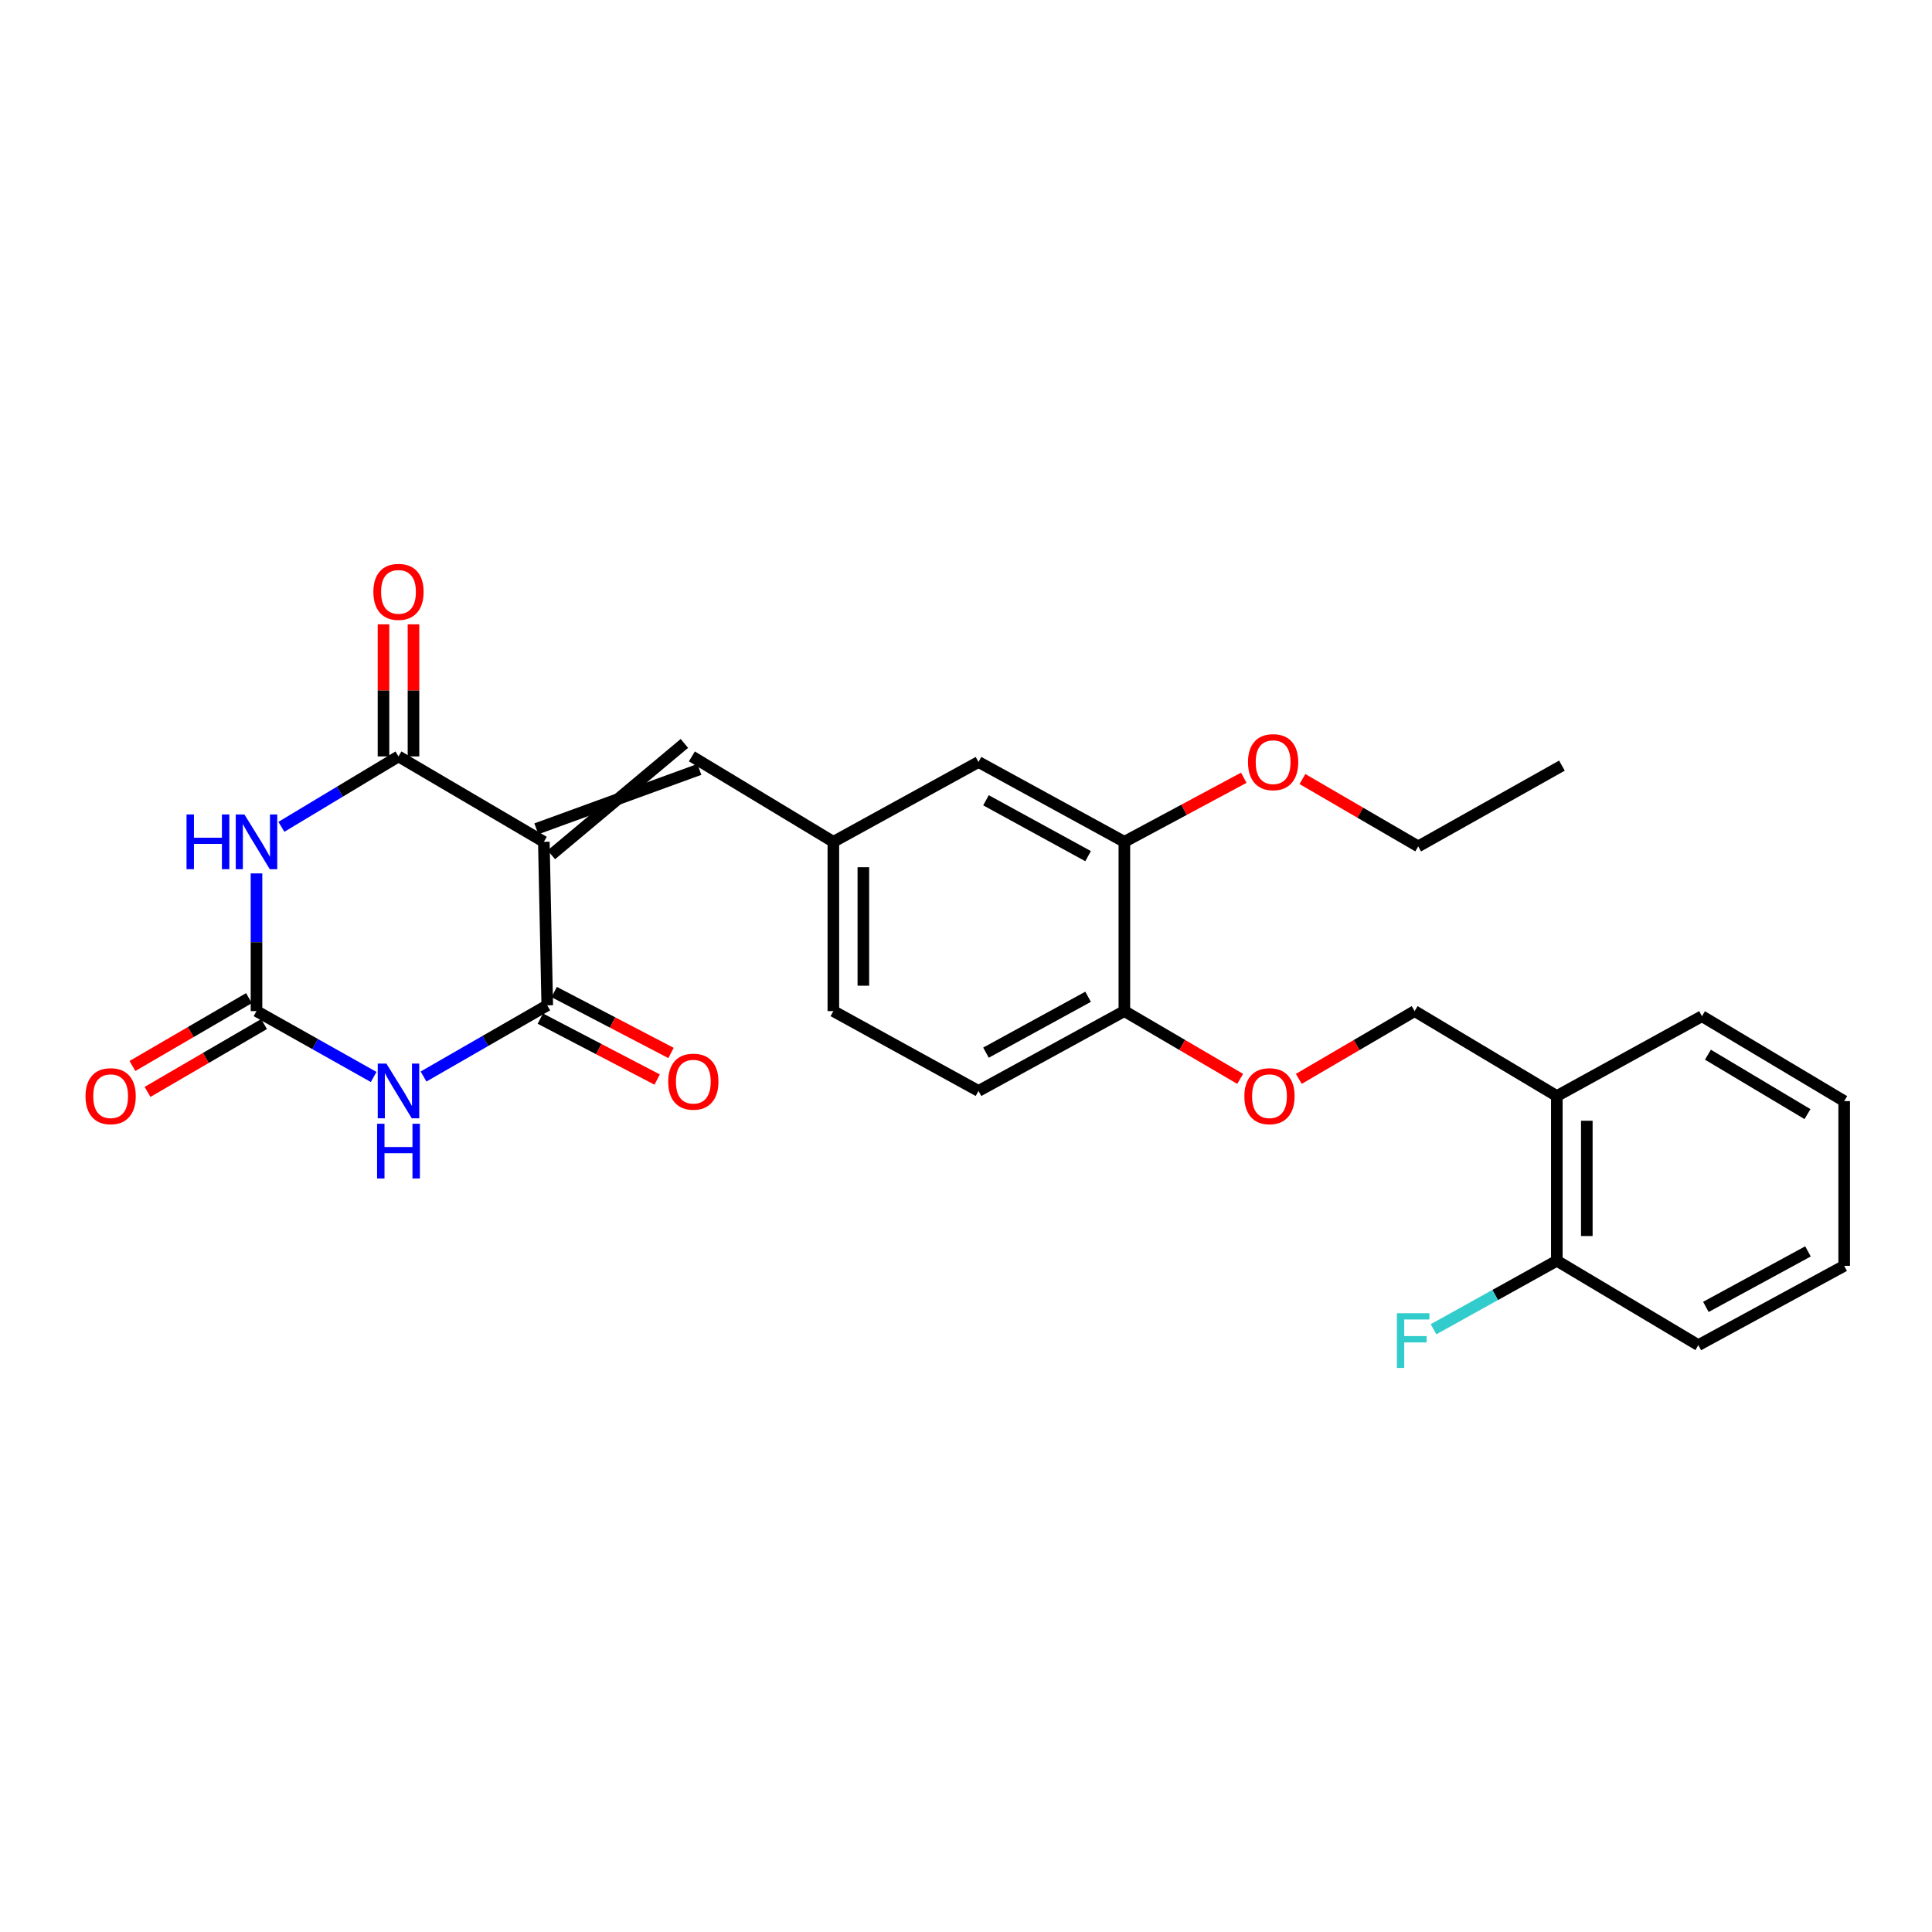 <?xml version='1.0' encoding='iso-8859-1'?>
<svg version='1.1' baseProfile='full'
              xmlns='http://www.w3.org/2000/svg'
                      xmlns:rdkit='http://www.rdkit.org/xml'
                      xmlns:xlink='http://www.w3.org/1999/xlink'
                  xml:space='preserve'
width='1000px' height='1000px' viewBox='0 0 1000 1000'>
<!-- END OF HEADER -->
<rect style='opacity:1.0;fill:#FFFFFF;stroke:none' width='1000' height='1000' x='0' y='0'> </rect>
<path class='bond-2' d='M 281.49,435.721 L 206.256,391.52' style='fill:none;fill-rule:evenodd;stroke:#000000;stroke-width:6px;stroke-linecap:butt;stroke-linejoin:miter;stroke-opacity:1' />
<path class='bond-3' d='M 281.49,435.721 L 283.258,520.354' style='fill:none;fill-rule:evenodd;stroke:#000000;stroke-width:6px;stroke-linecap:butt;stroke-linejoin:miter;stroke-opacity:1' />
<path class='bond-5' d='M 285.368,442.443 L 354.235,384.798' style='fill:none;fill-rule:evenodd;stroke:#000000;stroke-width:6px;stroke-linecap:butt;stroke-linejoin:miter;stroke-opacity:1' />
<path class='bond-5' d='M 277.612,428.998 L 361.991,398.242' style='fill:none;fill-rule:evenodd;stroke:#000000;stroke-width:6px;stroke-linecap:butt;stroke-linejoin:miter;stroke-opacity:1' />
<path class='bond-0' d='M 219.217,557.208 L 251.238,538.781' style='fill:none;fill-rule:evenodd;stroke:#0000FF;stroke-width:6px;stroke-linecap:butt;stroke-linejoin:miter;stroke-opacity:1' />
<path class='bond-0' d='M 251.238,538.781 L 283.258,520.354' style='fill:none;fill-rule:evenodd;stroke:#000000;stroke-width:6px;stroke-linecap:butt;stroke-linejoin:miter;stroke-opacity:1' />
<path class='bond-4' d='M 193.408,557.443 L 163.086,540.394' style='fill:none;fill-rule:evenodd;stroke:#0000FF;stroke-width:6px;stroke-linecap:butt;stroke-linejoin:miter;stroke-opacity:1' />
<path class='bond-4' d='M 163.086,540.394 L 132.764,523.346' style='fill:none;fill-rule:evenodd;stroke:#000000;stroke-width:6px;stroke-linecap:butt;stroke-linejoin:miter;stroke-opacity:1' />
<path class='bond-1' d='M 145.648,427.972 L 175.952,409.746' style='fill:none;fill-rule:evenodd;stroke:#0000FF;stroke-width:6px;stroke-linecap:butt;stroke-linejoin:miter;stroke-opacity:1' />
<path class='bond-1' d='M 175.952,409.746 L 206.256,391.52' style='fill:none;fill-rule:evenodd;stroke:#000000;stroke-width:6px;stroke-linecap:butt;stroke-linejoin:miter;stroke-opacity:1' />
<path class='bond-27' d='M 132.764,452.071 L 132.764,487.708' style='fill:none;fill-rule:evenodd;stroke:#0000FF;stroke-width:6px;stroke-linecap:butt;stroke-linejoin:miter;stroke-opacity:1' />
<path class='bond-27' d='M 132.764,487.708 L 132.764,523.346' style='fill:none;fill-rule:evenodd;stroke:#000000;stroke-width:6px;stroke-linecap:butt;stroke-linejoin:miter;stroke-opacity:1' />
<path class='bond-8' d='M 214.017,391.52 L 214.017,357.339' style='fill:none;fill-rule:evenodd;stroke:#000000;stroke-width:6px;stroke-linecap:butt;stroke-linejoin:miter;stroke-opacity:1' />
<path class='bond-8' d='M 214.017,357.339 L 214.017,323.157' style='fill:none;fill-rule:evenodd;stroke:#FF0000;stroke-width:6px;stroke-linecap:butt;stroke-linejoin:miter;stroke-opacity:1' />
<path class='bond-8' d='M 198.496,391.52 L 198.496,357.339' style='fill:none;fill-rule:evenodd;stroke:#000000;stroke-width:6px;stroke-linecap:butt;stroke-linejoin:miter;stroke-opacity:1' />
<path class='bond-8' d='M 198.496,357.339 L 198.496,323.157' style='fill:none;fill-rule:evenodd;stroke:#FF0000;stroke-width:6px;stroke-linecap:butt;stroke-linejoin:miter;stroke-opacity:1' />
<path class='bond-9' d='M 279.669,527.235 L 309.906,543.005' style='fill:none;fill-rule:evenodd;stroke:#000000;stroke-width:6px;stroke-linecap:butt;stroke-linejoin:miter;stroke-opacity:1' />
<path class='bond-9' d='M 309.906,543.005 L 340.142,558.775' style='fill:none;fill-rule:evenodd;stroke:#FF0000;stroke-width:6px;stroke-linecap:butt;stroke-linejoin:miter;stroke-opacity:1' />
<path class='bond-9' d='M 286.847,513.473 L 317.083,529.243' style='fill:none;fill-rule:evenodd;stroke:#000000;stroke-width:6px;stroke-linecap:butt;stroke-linejoin:miter;stroke-opacity:1' />
<path class='bond-9' d='M 317.083,529.243 L 347.32,545.013' style='fill:none;fill-rule:evenodd;stroke:#FF0000;stroke-width:6px;stroke-linecap:butt;stroke-linejoin:miter;stroke-opacity:1' />
<path class='bond-12' d='M 128.859,516.639 L 98.704,534.198' style='fill:none;fill-rule:evenodd;stroke:#000000;stroke-width:6px;stroke-linecap:butt;stroke-linejoin:miter;stroke-opacity:1' />
<path class='bond-12' d='M 98.704,534.198 L 68.55,551.757' style='fill:none;fill-rule:evenodd;stroke:#FF0000;stroke-width:6px;stroke-linecap:butt;stroke-linejoin:miter;stroke-opacity:1' />
<path class='bond-12' d='M 136.669,530.052 L 106.514,547.611' style='fill:none;fill-rule:evenodd;stroke:#000000;stroke-width:6px;stroke-linecap:butt;stroke-linejoin:miter;stroke-opacity:1' />
<path class='bond-12' d='M 106.514,547.611 L 76.36,565.17' style='fill:none;fill-rule:evenodd;stroke:#FF0000;stroke-width:6px;stroke-linecap:butt;stroke-linejoin:miter;stroke-opacity:1' />
<path class='bond-11' d='M 358.113,391.52 L 431.346,435.721' style='fill:none;fill-rule:evenodd;stroke:#000000;stroke-width:6px;stroke-linecap:butt;stroke-linejoin:miter;stroke-opacity:1' />
<path class='bond-6' d='M 581.97,435.721 L 506.469,394.409' style='fill:none;fill-rule:evenodd;stroke:#000000;stroke-width:6px;stroke-linecap:butt;stroke-linejoin:miter;stroke-opacity:1' />
<path class='bond-6' d='M 563.195,443.14 L 510.344,414.221' style='fill:none;fill-rule:evenodd;stroke:#000000;stroke-width:6px;stroke-linecap:butt;stroke-linejoin:miter;stroke-opacity:1' />
<path class='bond-20' d='M 581.97,435.721 L 612.875,419.138' style='fill:none;fill-rule:evenodd;stroke:#000000;stroke-width:6px;stroke-linecap:butt;stroke-linejoin:miter;stroke-opacity:1' />
<path class='bond-20' d='M 612.875,419.138 L 643.779,402.556' style='fill:none;fill-rule:evenodd;stroke:#FF0000;stroke-width:6px;stroke-linecap:butt;stroke-linejoin:miter;stroke-opacity:1' />
<path class='bond-28' d='M 581.97,435.721 L 581.97,523.346' style='fill:none;fill-rule:evenodd;stroke:#000000;stroke-width:6px;stroke-linecap:butt;stroke-linejoin:miter;stroke-opacity:1' />
<path class='bond-7' d='M 805.81,567.305 L 732.206,523.346' style='fill:none;fill-rule:evenodd;stroke:#000000;stroke-width:6px;stroke-linecap:butt;stroke-linejoin:miter;stroke-opacity:1' />
<path class='bond-16' d='M 805.81,567.305 L 805.81,652.559' style='fill:none;fill-rule:evenodd;stroke:#000000;stroke-width:6px;stroke-linecap:butt;stroke-linejoin:miter;stroke-opacity:1' />
<path class='bond-16' d='M 821.331,580.093 L 821.331,639.771' style='fill:none;fill-rule:evenodd;stroke:#000000;stroke-width:6px;stroke-linecap:butt;stroke-linejoin:miter;stroke-opacity:1' />
<path class='bond-21' d='M 805.81,567.305 L 880.932,525.984' style='fill:none;fill-rule:evenodd;stroke:#000000;stroke-width:6px;stroke-linecap:butt;stroke-linejoin:miter;stroke-opacity:1' />
<path class='bond-10' d='M 581.97,523.346 L 506.469,564.666' style='fill:none;fill-rule:evenodd;stroke:#000000;stroke-width:6px;stroke-linecap:butt;stroke-linejoin:miter;stroke-opacity:1' />
<path class='bond-10' d='M 563.193,515.928 L 510.342,544.853' style='fill:none;fill-rule:evenodd;stroke:#000000;stroke-width:6px;stroke-linecap:butt;stroke-linejoin:miter;stroke-opacity:1' />
<path class='bond-13' d='M 581.97,523.346 L 611.939,540.885' style='fill:none;fill-rule:evenodd;stroke:#000000;stroke-width:6px;stroke-linecap:butt;stroke-linejoin:miter;stroke-opacity:1' />
<path class='bond-13' d='M 611.939,540.885 L 641.908,558.424' style='fill:none;fill-rule:evenodd;stroke:#FF0000;stroke-width:6px;stroke-linecap:butt;stroke-linejoin:miter;stroke-opacity:1' />
<path class='bond-14' d='M 431.346,435.721 L 506.469,394.409' style='fill:none;fill-rule:evenodd;stroke:#000000;stroke-width:6px;stroke-linecap:butt;stroke-linejoin:miter;stroke-opacity:1' />
<path class='bond-18' d='M 431.346,435.721 L 431.346,523.346' style='fill:none;fill-rule:evenodd;stroke:#000000;stroke-width:6px;stroke-linecap:butt;stroke-linejoin:miter;stroke-opacity:1' />
<path class='bond-18' d='M 446.868,448.864 L 446.868,510.202' style='fill:none;fill-rule:evenodd;stroke:#000000;stroke-width:6px;stroke-linecap:butt;stroke-linejoin:miter;stroke-opacity:1' />
<path class='bond-15' d='M 672.26,558.424 L 702.233,540.885' style='fill:none;fill-rule:evenodd;stroke:#FF0000;stroke-width:6px;stroke-linecap:butt;stroke-linejoin:miter;stroke-opacity:1' />
<path class='bond-15' d='M 702.233,540.885 L 732.206,523.346' style='fill:none;fill-rule:evenodd;stroke:#000000;stroke-width:6px;stroke-linecap:butt;stroke-linejoin:miter;stroke-opacity:1' />
<path class='bond-19' d='M 805.81,652.559 L 773.902,670.289' style='fill:none;fill-rule:evenodd;stroke:#000000;stroke-width:6px;stroke-linecap:butt;stroke-linejoin:miter;stroke-opacity:1' />
<path class='bond-19' d='M 773.902,670.289 L 741.994,688.019' style='fill:none;fill-rule:evenodd;stroke:#33CCCC;stroke-width:6px;stroke-linecap:butt;stroke-linejoin:miter;stroke-opacity:1' />
<path class='bond-22' d='M 805.81,652.559 L 879.053,696.242' style='fill:none;fill-rule:evenodd;stroke:#000000;stroke-width:6px;stroke-linecap:butt;stroke-linejoin:miter;stroke-opacity:1' />
<path class='bond-17' d='M 506.469,564.666 L 431.346,523.346' style='fill:none;fill-rule:evenodd;stroke:#000000;stroke-width:6px;stroke-linecap:butt;stroke-linejoin:miter;stroke-opacity:1' />
<path class='bond-23' d='M 674.136,403.233 L 704.102,420.662' style='fill:none;fill-rule:evenodd;stroke:#FF0000;stroke-width:6px;stroke-linecap:butt;stroke-linejoin:miter;stroke-opacity:1' />
<path class='bond-23' d='M 704.102,420.662 L 734.068,438.092' style='fill:none;fill-rule:evenodd;stroke:#000000;stroke-width:6px;stroke-linecap:butt;stroke-linejoin:miter;stroke-opacity:1' />
<path class='bond-25' d='M 880.932,525.984 L 954.545,569.926' style='fill:none;fill-rule:evenodd;stroke:#000000;stroke-width:6px;stroke-linecap:butt;stroke-linejoin:miter;stroke-opacity:1' />
<path class='bond-25' d='M 884.019,545.903 L 935.548,576.662' style='fill:none;fill-rule:evenodd;stroke:#000000;stroke-width:6px;stroke-linecap:butt;stroke-linejoin:miter;stroke-opacity:1' />
<path class='bond-29' d='M 879.053,696.242 L 954.545,655.197' style='fill:none;fill-rule:evenodd;stroke:#000000;stroke-width:6px;stroke-linecap:butt;stroke-linejoin:miter;stroke-opacity:1' />
<path class='bond-29' d='M 882.963,676.449 L 935.808,647.718' style='fill:none;fill-rule:evenodd;stroke:#000000;stroke-width:6px;stroke-linecap:butt;stroke-linejoin:miter;stroke-opacity:1' />
<path class='bond-24' d='M 734.068,438.092 L 808.449,396.288' style='fill:none;fill-rule:evenodd;stroke:#000000;stroke-width:6px;stroke-linecap:butt;stroke-linejoin:miter;stroke-opacity:1' />
<path class='bond-26' d='M 954.545,569.926 L 954.545,655.197' style='fill:none;fill-rule:evenodd;stroke:#000000;stroke-width:6px;stroke-linecap:butt;stroke-linejoin:miter;stroke-opacity:1' />
<path  class='atom-1' d='M 199.996 550.506
L 209.276 565.506
Q 210.196 566.986, 211.676 569.666
Q 213.156 572.346, 213.236 572.506
L 213.236 550.506
L 216.996 550.506
L 216.996 578.826
L 213.116 578.826
L 203.156 562.426
Q 201.996 560.506, 200.756 558.306
Q 199.556 556.106, 199.196 555.426
L 199.196 578.826
L 195.516 578.826
L 195.516 550.506
L 199.996 550.506
' fill='#0000FF'/>
<path  class='atom-1' d='M 195.176 581.658
L 199.016 581.658
L 199.016 593.698
L 213.496 593.698
L 213.496 581.658
L 217.336 581.658
L 217.336 609.978
L 213.496 609.978
L 213.496 596.898
L 199.016 596.898
L 199.016 609.978
L 195.176 609.978
L 195.176 581.658
' fill='#0000FF'/>
<path  class='atom-2' d='M 96.544 421.561
L 100.384 421.561
L 100.384 433.601
L 114.864 433.601
L 114.864 421.561
L 118.704 421.561
L 118.704 449.881
L 114.864 449.881
L 114.864 436.801
L 100.384 436.801
L 100.384 449.881
L 96.544 449.881
L 96.544 421.561
' fill='#0000FF'/>
<path  class='atom-2' d='M 126.504 421.561
L 135.784 436.561
Q 136.704 438.041, 138.184 440.721
Q 139.664 443.401, 139.744 443.561
L 139.744 421.561
L 143.504 421.561
L 143.504 449.881
L 139.624 449.881
L 129.664 433.481
Q 128.504 431.561, 127.264 429.361
Q 126.064 427.161, 125.704 426.481
L 125.704 449.881
L 122.024 449.881
L 122.024 421.561
L 126.504 421.561
' fill='#0000FF'/>
<path  class='atom-9' d='M 193.256 306.346
Q 193.256 299.546, 196.616 295.746
Q 199.976 291.946, 206.256 291.946
Q 212.536 291.946, 215.896 295.746
Q 219.256 299.546, 219.256 306.346
Q 219.256 313.226, 215.856 317.146
Q 212.456 321.026, 206.256 321.026
Q 200.016 321.026, 196.616 317.146
Q 193.256 313.266, 193.256 306.346
M 206.256 317.826
Q 210.576 317.826, 212.896 314.946
Q 215.256 312.026, 215.256 306.346
Q 215.256 300.786, 212.896 297.986
Q 210.576 295.146, 206.256 295.146
Q 201.936 295.146, 199.576 297.946
Q 197.256 300.746, 197.256 306.346
Q 197.256 312.066, 199.576 314.946
Q 201.936 317.826, 206.256 317.826
' fill='#FF0000'/>
<path  class='atom-10' d='M 345.863 559.866
Q 345.863 553.066, 349.223 549.266
Q 352.583 545.466, 358.863 545.466
Q 365.143 545.466, 368.503 549.266
Q 371.863 553.066, 371.863 559.866
Q 371.863 566.746, 368.463 570.666
Q 365.063 574.546, 358.863 574.546
Q 352.623 574.546, 349.223 570.666
Q 345.863 566.786, 345.863 559.866
M 358.863 571.346
Q 363.183 571.346, 365.503 568.466
Q 367.863 565.546, 367.863 559.866
Q 367.863 554.306, 365.503 551.506
Q 363.183 548.666, 358.863 548.666
Q 354.543 548.666, 352.183 551.466
Q 349.863 554.266, 349.863 559.866
Q 349.863 565.586, 352.183 568.466
Q 354.543 571.346, 358.863 571.346
' fill='#FF0000'/>
<path  class='atom-13' d='M 44.271 567.385
Q 44.271 560.585, 47.631 556.785
Q 50.991 552.985, 57.271 552.985
Q 63.551 552.985, 66.911 556.785
Q 70.271 560.585, 70.271 567.385
Q 70.271 574.265, 66.871 578.185
Q 63.471 582.065, 57.271 582.065
Q 51.031 582.065, 47.631 578.185
Q 44.271 574.305, 44.271 567.385
M 57.271 578.865
Q 61.591 578.865, 63.911 575.985
Q 66.271 573.065, 66.271 567.385
Q 66.271 561.825, 63.911 559.025
Q 61.591 556.185, 57.271 556.185
Q 52.951 556.185, 50.591 558.985
Q 48.271 561.785, 48.271 567.385
Q 48.271 573.105, 50.591 575.985
Q 52.951 578.865, 57.271 578.865
' fill='#FF0000'/>
<path  class='atom-14' d='M 644.084 567.385
Q 644.084 560.585, 647.444 556.785
Q 650.804 552.985, 657.084 552.985
Q 663.364 552.985, 666.724 556.785
Q 670.084 560.585, 670.084 567.385
Q 670.084 574.265, 666.684 578.185
Q 663.284 582.065, 657.084 582.065
Q 650.844 582.065, 647.444 578.185
Q 644.084 574.305, 644.084 567.385
M 657.084 578.865
Q 661.404 578.865, 663.724 575.985
Q 666.084 573.065, 666.084 567.385
Q 666.084 561.825, 663.724 559.025
Q 661.404 556.185, 657.084 556.185
Q 652.764 556.185, 650.404 558.985
Q 648.084 561.785, 648.084 567.385
Q 648.084 573.105, 650.404 575.985
Q 652.764 578.865, 657.084 578.865
' fill='#FF0000'/>
<path  class='atom-20' d='M 723.027 679.719
L 739.867 679.719
L 739.867 682.959
L 726.827 682.959
L 726.827 691.559
L 738.427 691.559
L 738.427 694.839
L 726.827 694.839
L 726.827 708.039
L 723.027 708.039
L 723.027 679.719
' fill='#33CCCC'/>
<path  class='atom-21' d='M 645.963 394.489
Q 645.963 387.689, 649.323 383.889
Q 652.683 380.089, 658.963 380.089
Q 665.243 380.089, 668.603 383.889
Q 671.963 387.689, 671.963 394.489
Q 671.963 401.369, 668.563 405.289
Q 665.163 409.169, 658.963 409.169
Q 652.723 409.169, 649.323 405.289
Q 645.963 401.409, 645.963 394.489
M 658.963 405.969
Q 663.283 405.969, 665.603 403.089
Q 667.963 400.169, 667.963 394.489
Q 667.963 388.929, 665.603 386.129
Q 663.283 383.289, 658.963 383.289
Q 654.643 383.289, 652.283 386.089
Q 649.963 388.889, 649.963 394.489
Q 649.963 400.209, 652.283 403.089
Q 654.643 405.969, 658.963 405.969
' fill='#FF0000'/>
</svg>
